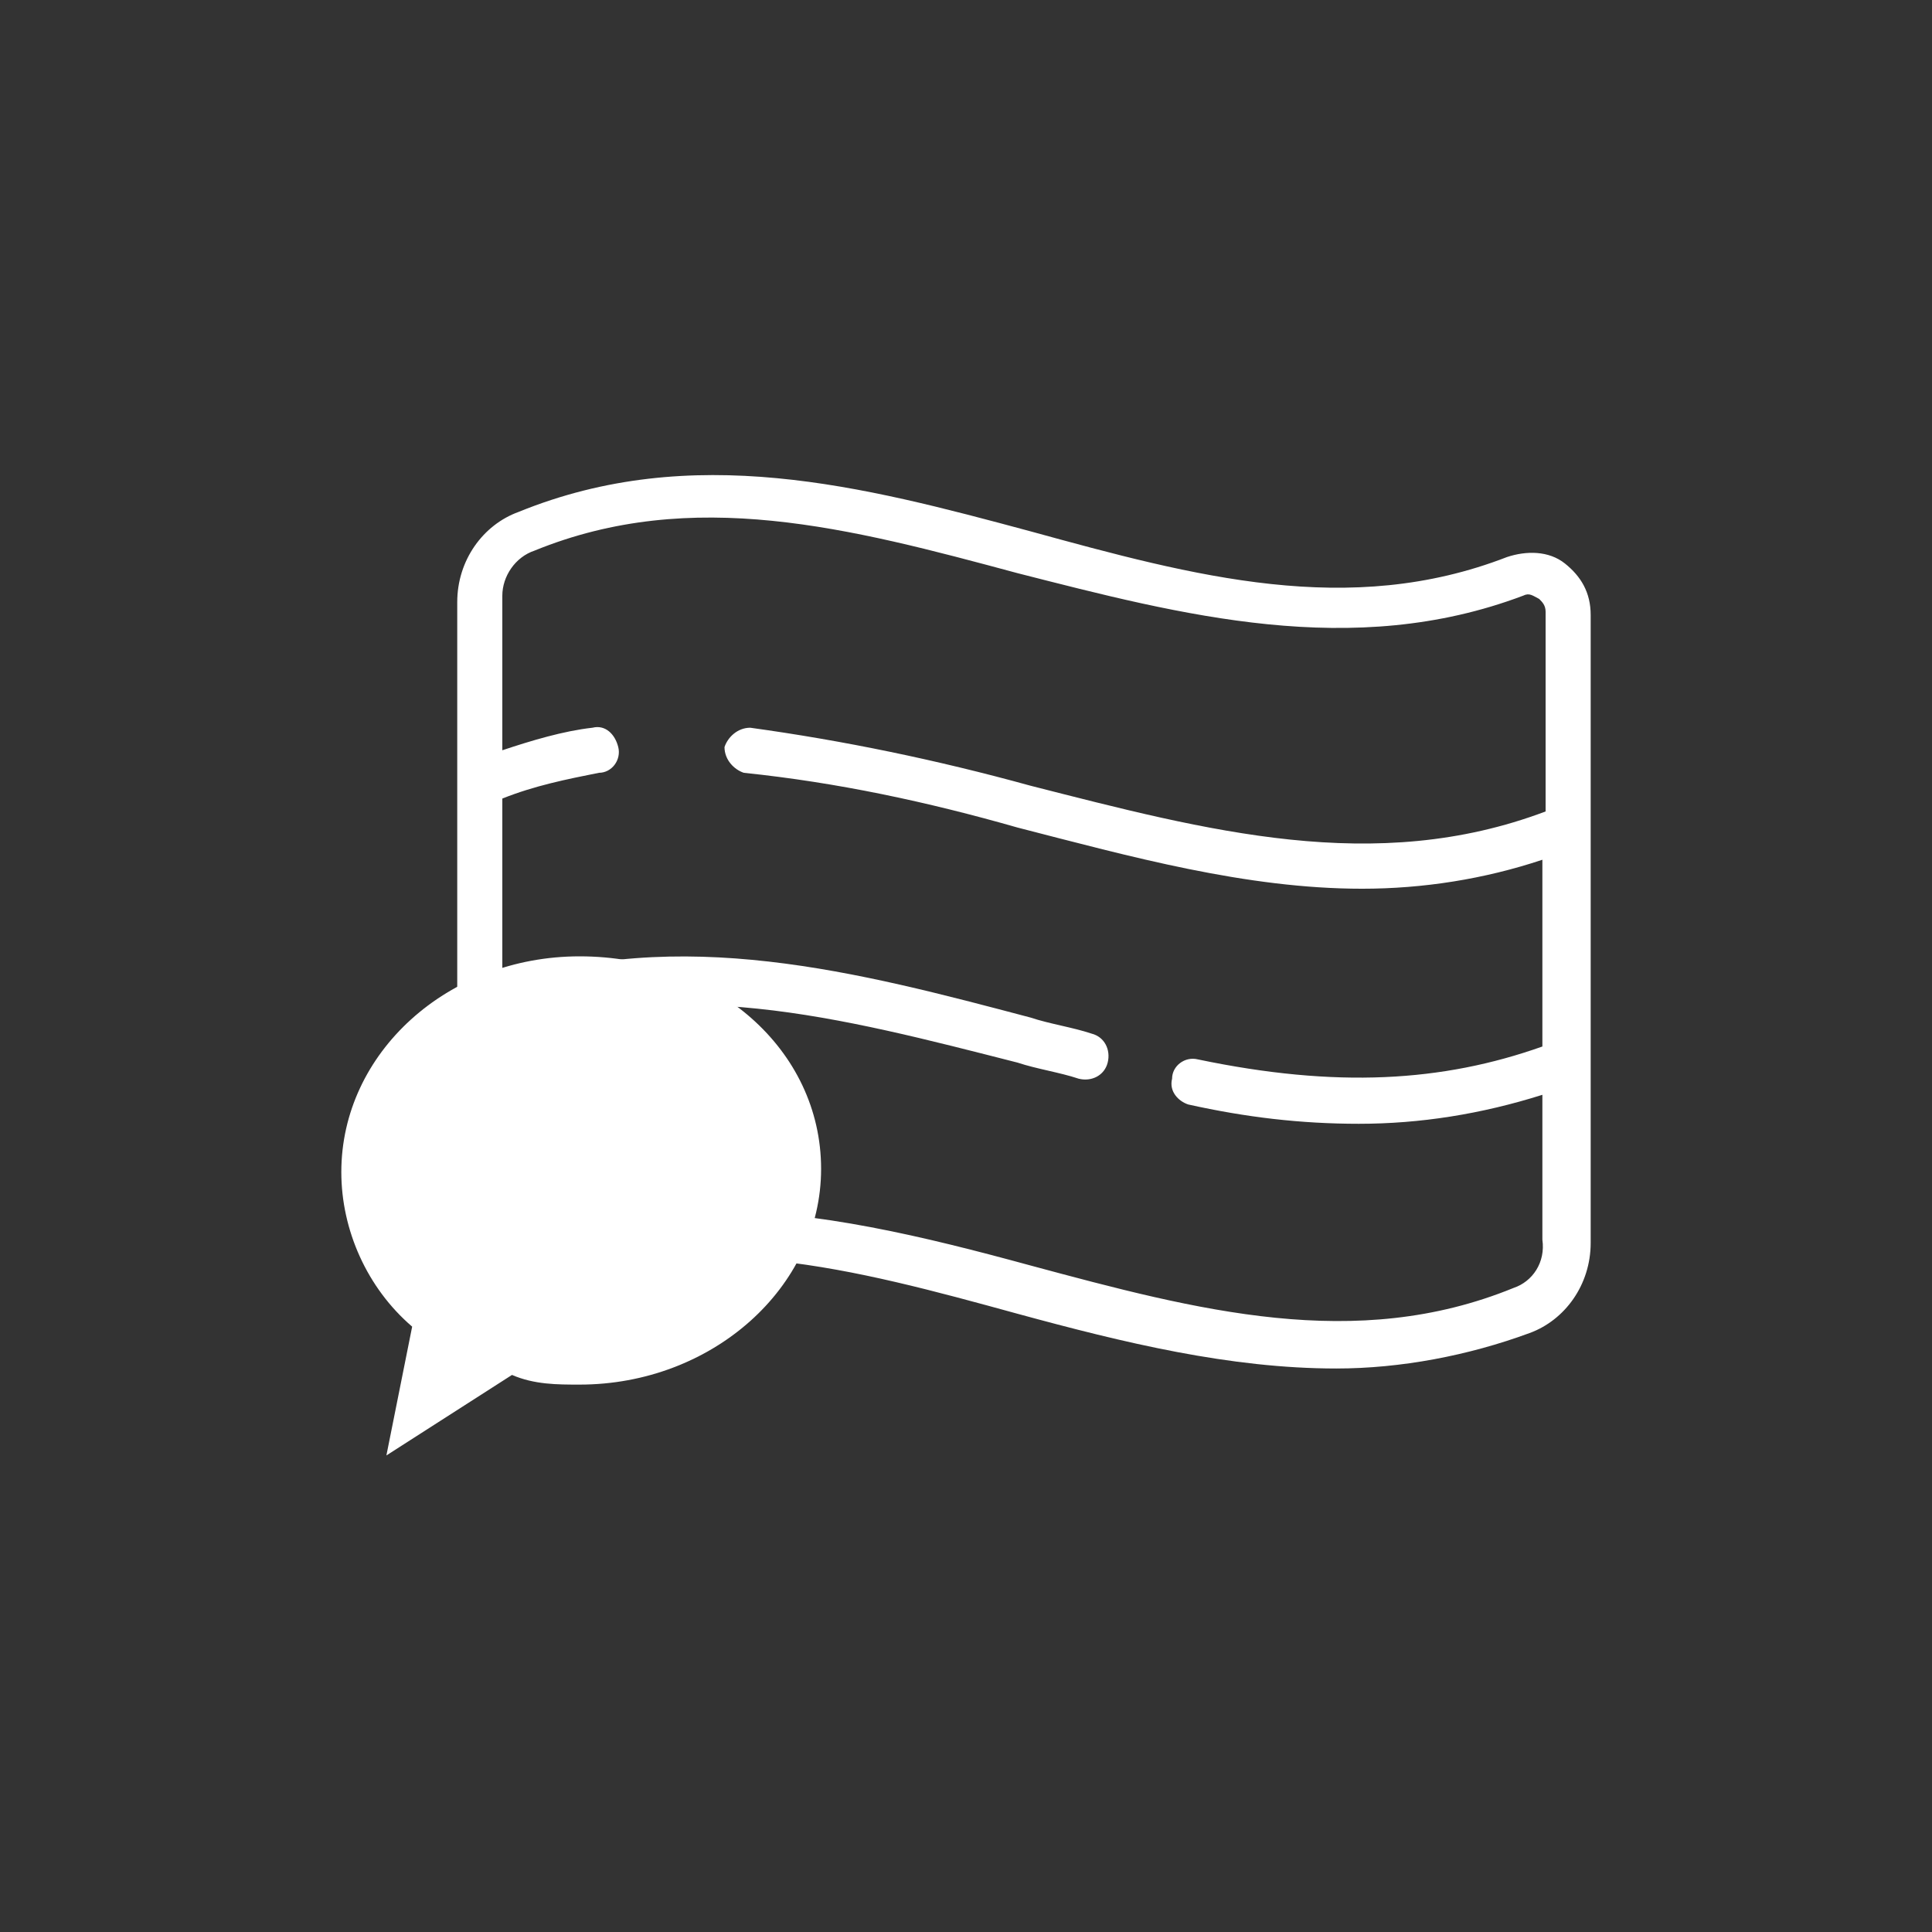 <?xml version="1.0" encoding="utf-8"?>
<!-- Generator: Adobe Illustrator 25.2.3, SVG Export Plug-In . SVG Version: 6.00 Build 0)  -->
<svg version="1.1" id="Layer_1" xmlns="http://www.w3.org/2000/svg" xmlns:xlink="http://www.w3.org/1999/xlink" x="0px" y="0px"
	 viewBox="0 0 60 60" style="enable-background:new 0 0 60 60;" xml:space="preserve">
<rect x="0" y="0" width="60" height="60" fill="#333333" stroke="none"/>
<style type="text/css">
	.st0{fill:none;}
	.st1{fill-rule:evenodd;clip-rule:evenodd;fill:#FFFFFF;}
</style>
<g id="Layer_1-2">
	<rect y="0" class="st0" width="60" height="60"/>
	<g>
		<path id="Nyelv" class="st1" d="M48.6,17.5c-0.5-0.4-1.2-0.4-1.8-0.2c-4.9,1.9-9.7,0.6-14.8-0.8c-5.2-1.4-10.5-2.8-15.9-0.6
			c-1.1,0.4-1.9,1.5-1.9,2.8v19.5c0,0.6,0.3,1.2,0.8,1.6c0.5,0.4,1.2,0.4,1.8,0.2c4.9-1.9,9.7-0.6,14.8,0.8c3.3,0.9,6.6,1.7,9.9,1.7
			c2,0,4.1-0.4,6-1.1l0,0c1.1-0.4,1.9-1.5,1.9-2.8V19.1C49.4,18.4,49.1,17.9,48.6,17.5z M47,40L47,40c-4.9,2-9.8,0.7-15-0.7
			c-3.3-0.9-6.6-1.7-9.9-1.7c-2,0-3.9,0.3-5.8,1c-0.2,0.1-0.3,0-0.5-0.1c-0.1-0.1-0.2-0.2-0.2-0.4v-5.9c5.3-2,10.5-0.6,16,0.8
			c0.6,0.2,1.3,0.3,1.9,0.5c0.4,0.1,0.8-0.1,0.9-0.5c0,0,0,0,0,0c0.1-0.4-0.1-0.8-0.5-0.9c0,0,0,0,0,0c-0.6-0.2-1.3-0.3-1.9-0.5
			c-5.3-1.4-10.9-2.9-16.4-1v-5.8c1-0.4,2-0.6,3-0.8c0.4,0,0.7-0.4,0.6-0.8s-0.4-0.7-0.8-0.6c0,0,0,0,0,0c-0.9,0.1-1.9,0.4-2.8,0.7
			v-4.8c0-0.6,0.4-1.2,1-1.4c4.9-2,9.8-0.7,15,0.7c5.1,1.3,10.4,2.7,15.7,0.7c0.2-0.1,0.3,0,0.5,0.1c0.1,0.1,0.2,0.2,0.2,0.4v6.2
			c-5.3,2-10.5,0.6-16-0.8c-2.9-0.8-5.8-1.4-8.7-1.8c-0.4,0-0.7,0.3-0.8,0.6c0,0.4,0.3,0.7,0.6,0.8l0,0c2.9,0.3,5.7,0.9,8.5,1.7
			c3.5,0.9,7.1,1.9,10.7,1.9c1.9,0,3.8-0.3,5.6-0.9v5.8c-3.1,1.1-6.4,1.3-10.7,0.4c-0.4-0.1-0.8,0.2-0.8,0.6
			c-0.1,0.4,0.2,0.7,0.5,0.8c1.8,0.4,3.5,0.6,5.3,0.6c1.9,0,3.8-0.3,5.7-0.9v4.5C48,39.2,47.6,39.8,47,40z"/>
		<path class="st1" d="M18,29.7c-4.1,0-7.4,3-7.4,6.7c0,1.8,0.8,3.6,2.2,4.8L12,45.2l3.9-2.5C16.6,43,17.3,43,18,43
			c4.1,0,7.5-3,7.5-6.7S22.2,29.7,18,29.7z"/>
	</g>
</g>
</svg>
